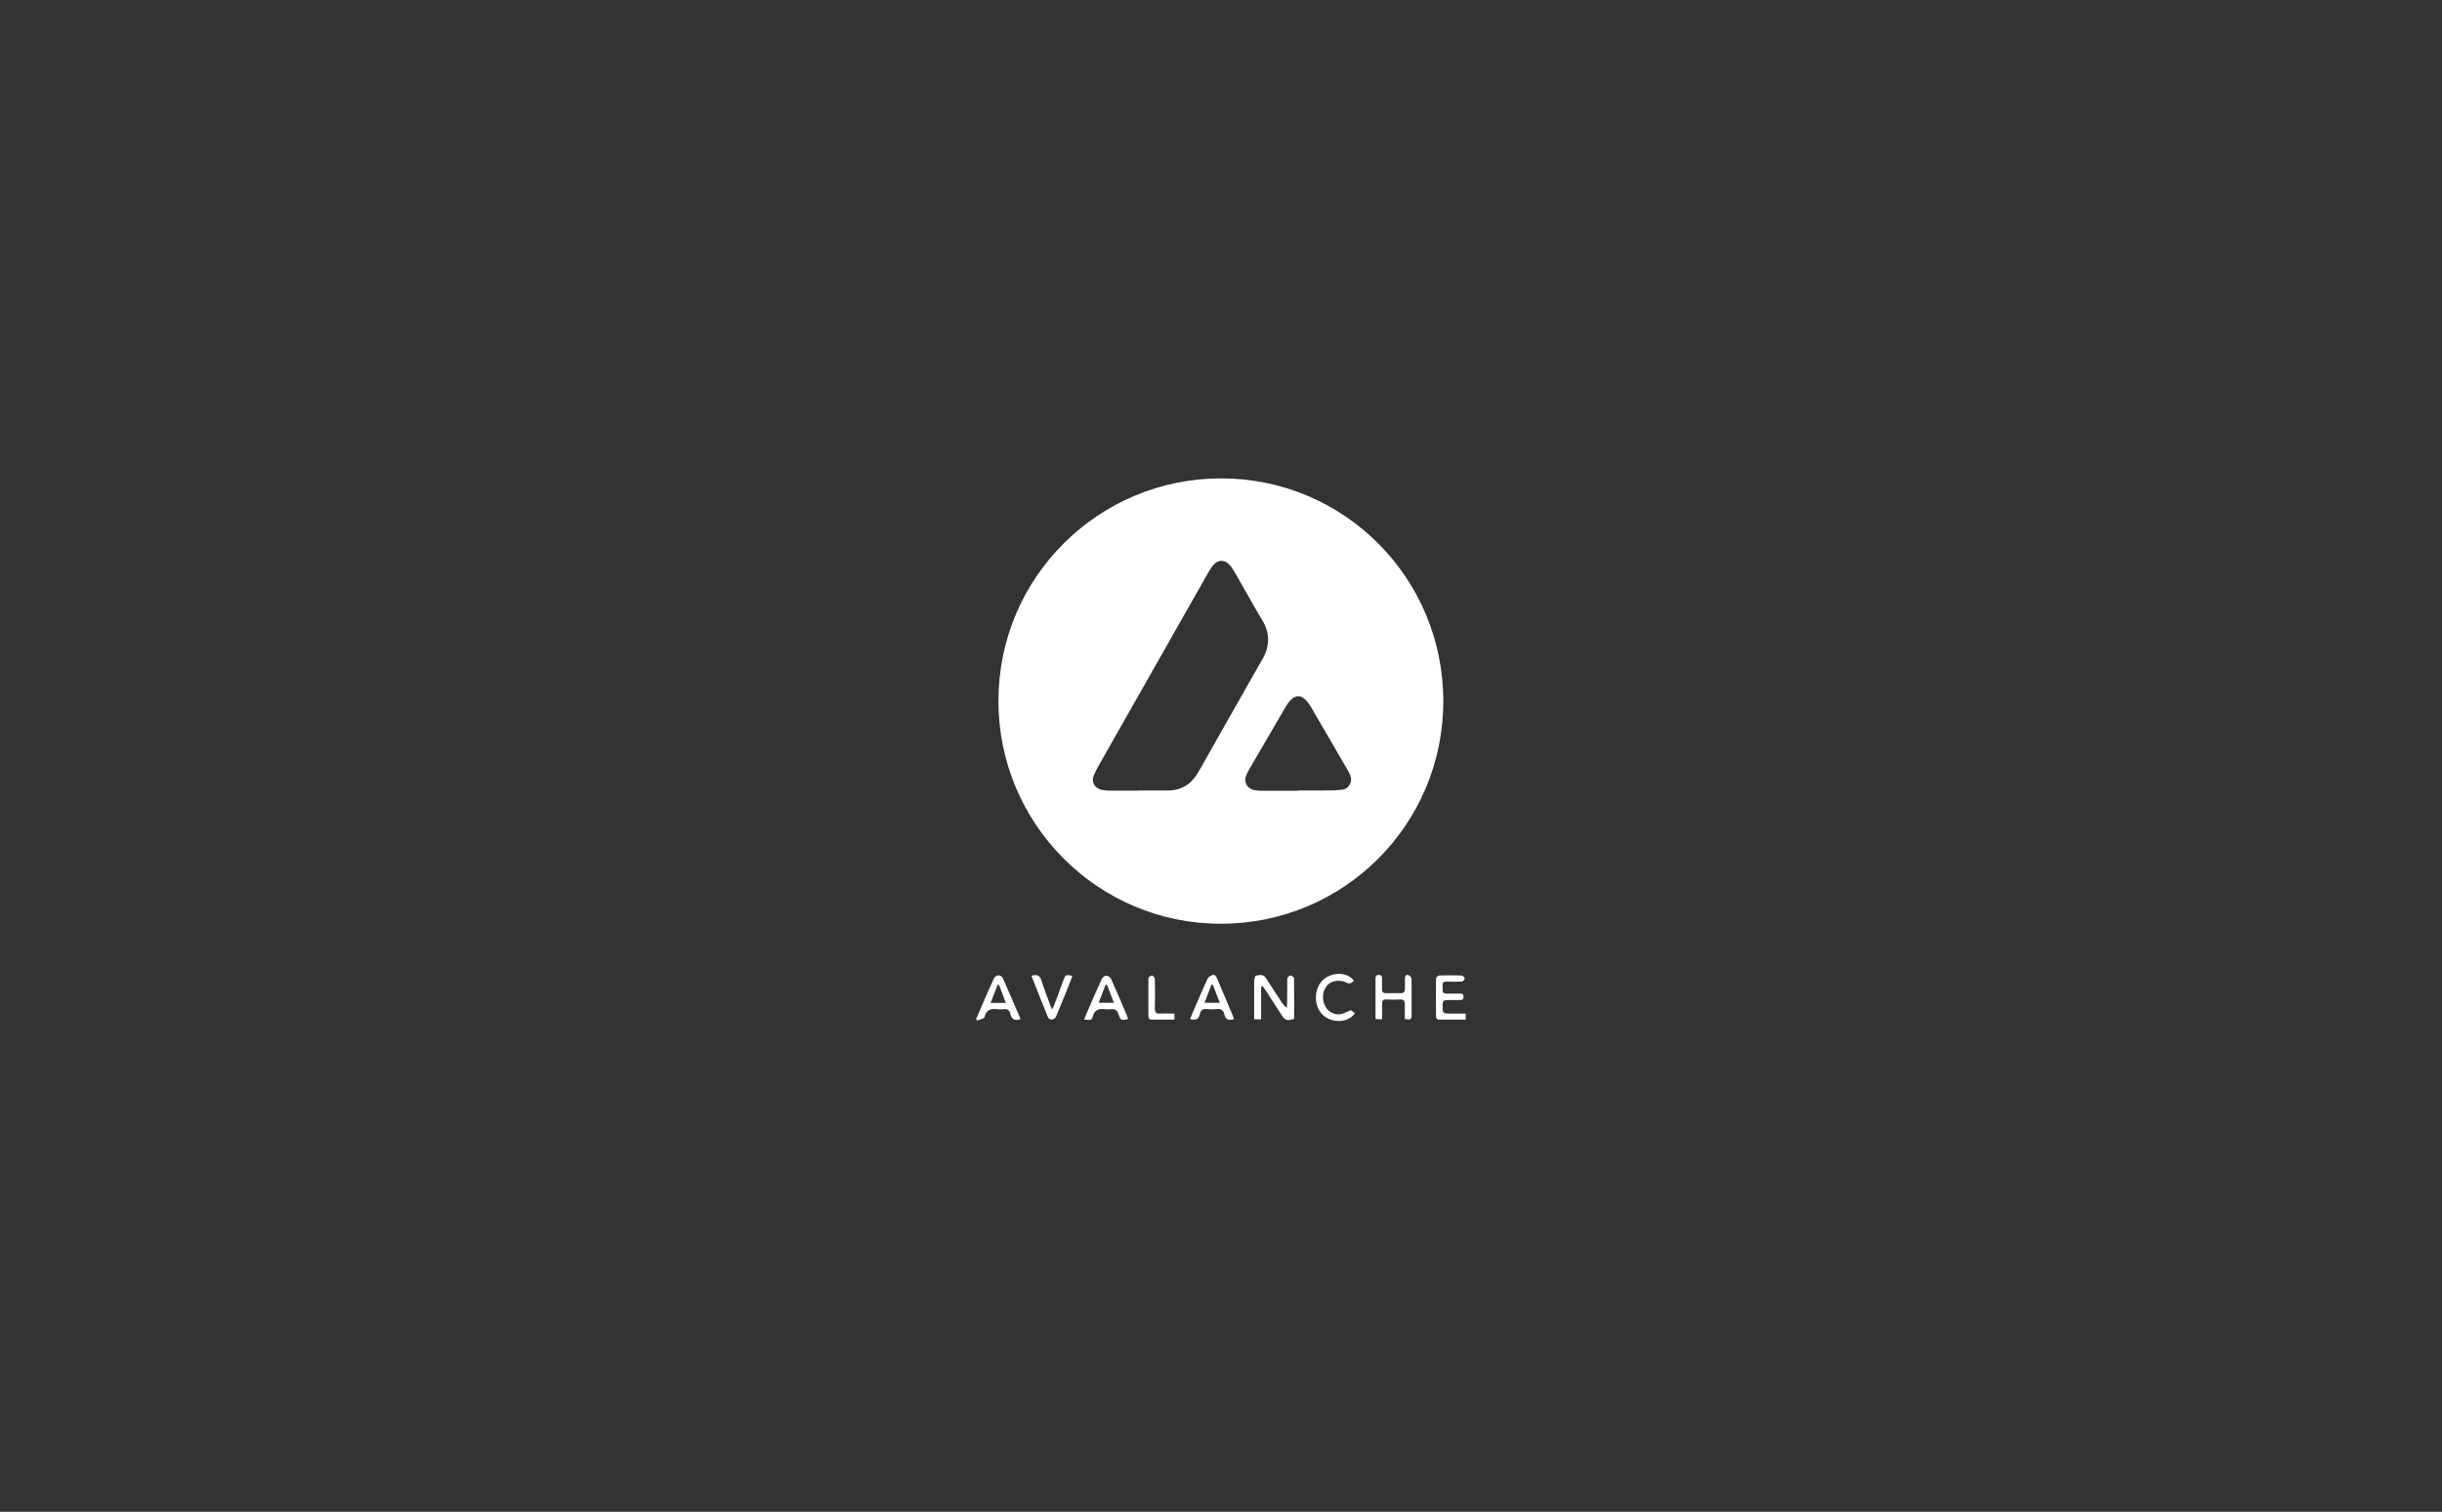 <?xml version="1.0" encoding="UTF-8"?>
<svg id="Layer_1" xmlns="http://www.w3.org/2000/svg" version="1.1" viewBox="0 0 1783 1103.9">
  <rect x="0" y="0" width="1783" height="1103.9" fill="#333333" stroke="none"/>
  <!-- Generator: Adobe Illustrator 29.2.1, SVG Export Plug-In . SVG Version: 2.1.0 Build 116)  -->
  <defs>
    <style>
      .st0 {
        fill: #fff;
      }

      .st1 {
        fill: none;
      }
    </style>
  </defs>
  <g id="a">
    <rect class="st1" width="1783" height="1103.9"/>
  </g>
  <g id="b">
    <g>
      <path class="st0" d="M1053.8,512.1c0,89.9-72.7,162.5-162.5,162.4-89.7,0-162.4-73-162.3-162.8,0-89.8,72.8-162.4,162.6-162.4,89.8,0,162.2,72.7,162.2,162.7h0ZM830.6,577.2h0c7.4,0,14.8,0,22.1,0,7.5,0,14-2.6,18.9-8.6,1.9-2.3,3.4-4.9,4.9-7.5,15.1-26.6,30-53.2,45.2-79.7,5.5-9.6,5.7-18.9,0-28.4-6-10-11.6-20.2-17.4-30.3-1.5-2.6-2.9-5.2-4.6-7.8-4.6-7.1-11-7.2-15.5-.1-1.1,1.7-2.2,3.5-3.2,5.4-25.5,44.8-50.9,89.6-76.3,134.4-2.1,3.7-4.3,7.4-6,11.3-2.2,5,.6,9.9,6,10.9,1.7.3,3.4.4,5.2.5,6.9,0,13.8,0,20.8,0h0ZM947.8,577.2h0c6.1,0,12.2,0,18.3,0,4.7,0,9.5,0,14.1-.6,4.8-.7,7.4-5.7,5.8-10.2-.5-1.3-1.1-2.5-1.8-3.7-9-15.5-18-31.1-27.1-46.6-6.1-10.3-12.4-10.3-18.5.2-8.8,15-17.6,30.1-26.3,45.1-1,1.7-1.9,3.4-2.6,5.3-1.6,4.4,1,9.1,5.6,10.1,1.9.4,3.9.6,5.8.6,8.9,0,17.8,0,26.6,0h0Z"/>
      <path class="st0" d="M920.8,720.3v24h-5.1v-11c0-5.7,0-11.3,0-16.9,0-1.4.7-3.9,1.3-4,2.4-.3,5.3-1.4,7.2,1.6,3.8,5.9,7.7,11.8,11.5,17.7,1,1.5,2,2.9,3.9,4.2,0-1.6.2-3.3.2-4.9,0-5.5,0-11.1.1-16.6,0-.8,1.5-2.1,2.2-2.1,1,0,2.7,1.2,2.7,2,.2,9.9.1,19.8.1,29.6-5,1.7-6.7,1.2-9.1-2.6-3.9-6.1-7.9-12.2-11.8-18.3-.7-1-1.4-2-2.1-2.9l-1.1.4h0Z"/>
      <path class="st0" d="M744.9,744.3c-3.7,1-6.3.2-7.2-3.9-.6-2.7-2.1-3.9-5-3.5-1.5.2-3,.2-4.5,0-4.8-.6-8.1.4-9.4,5.8-.3,1.2-3.5,1.7-5.3,2.5l-.8-1.1c1.2-2.8,2.4-5.6,3.6-8.4,3.1-7.2,6.2-14.4,9.5-21.5.5-1,1.9-1.9,3-2s2.8.8,3.2,1.6c4.4,9.8,8.5,19.6,12.8,29.4.1.3,0,.7,0,1h0ZM723.3,732.3h11.1c-1.8-4.7-3.4-9-5-13.2-.3,0-.7,0-1,0-1.6,4.2-3.2,8.4-5.1,13.2h0Z"/>
      <path class="st0" d="M823.7,744.1c-5.2,1-5.4,1.1-7-3.5-1-2.9-2.6-4.1-5.6-3.7-1.4.2-2.8.2-4.2,0-4.7-.7-7.9.5-9.1,5.7-.7,3.4-3.7,1.6-6.2,2,.4-1.3.7-2.2,1.1-3.1,3.8-8.9,7.7-17.8,11.7-26.6.5-1.2,2.2-2.5,3.3-2.5,1.2,0,2.9,1.2,3.5,2.3,4,8.9,7.9,18,11.7,27,.3.8.5,1.7.8,2.6h0ZM808.3,719.1h-1.1c-1.6,4.3-3.2,8.5-5,13.1h11.1c-1.8-4.7-3.4-8.9-5-13.1h0Z"/>
      <path class="st0" d="M900.9,744.2c-3.7,1.1-6.2.3-7-3.7-.6-2.8-2.3-4-5.2-3.7-2.5.3-5.1.2-7.6,0-2.8-.3-4.4.9-5,3.5-.8,3.9-3.1,5-7.2,3.8.8-1.9,1.5-3.8,2.3-5.6,3.5-7.9,6.8-15.9,10.5-23.8.5-1.2,2.1-2.2,3.4-2.7,1.9-.6,2.8.7,3.5,2.4,3.8,9.2,7.8,18.2,11.6,27.4.3.7.5,1.5.7,2.2h0ZM890.6,732.3c-1.8-4.7-3.4-8.9-5-13.2-.4,0-.8,0-1.1,0-1.6,4.2-3.3,8.5-5,13.1h11.2Z"/>
      <path class="st0" d="M1025.7,744.3c0-3.8,0-7.4,0-11,0-2.5-.7-3.6-3.3-3.5-3.3.2-6.7.2-10,0-2.7-.2-3.4,1-3.3,3.5.1,3.5,0,7.1,0,10.9h-4.5c-.1-.6-.3-1.1-.3-1.7,0-9.2,0-18.5,0-27.7,0-1.7.3-2.9,2.4-2.9,2.1,0,2.5,1.2,2.4,2.9,0,2.4,0,4.8,0,7.3,0,2.2.7,3.2,3,3.1,3.6,0,7.2,0,10.7,0,2.3,0,3-1,3-3.2,0-2.5,0-5.1,0-7.6,0-1.7.7-2.9,2.4-2.4,1,.3,2.3,1.5,2.4,2.4.2,9.1,0,18.2.1,27.3,0,3.6-2.3,2.6-4.9,2.4h0Z"/>
      <path class="st0" d="M1070.2,740v4.5c-6.8,0-13.5,0-20.1,0-.6,0-1.6-1.3-1.6-2-.1-9.3-.1-18.7,0-28,0-.8,1.4-2.1,2.2-2.2,5.5-.2,11.1-.2,16.6,0,.8,0,2.1,1.4,2.1,2.2,0,.8-1.3,2.2-2,2.2-3.7.2-7.4.2-11.1,0-2.3,0-3.2.8-3,3,0,1,0,2.1,0,3.1,0,1.9.7,2.7,2.7,2.7,3.3,0,6.7,0,10,0,1.7,0,2.6.4,2.6,2.3s-.8,2.4-2.5,2.4c-3.1,0-6.2,0-9.3,0-2.5,0-3.5.8-3.5,3.4,0,6.5-.2,6.5,6.2,6.5h10.8,0Z"/>
      <path class="st0" d="M986.3,737.6c.6.5,1.8,1.3,3,2.2-3.4,5-10,6.9-16.8,5-7.1-2-11.6-8.1-11.7-16.1-.2-7.7,4-14.2,10.7-16.5,6.8-2.4,13.3-.9,17,3.8-1.7,2-3.1,2.8-6,1.2-2.2-1.2-5.6-1.3-8.3-.7-5.9,1.3-9.2,7.7-8,14.2,1.1,6.2,6.1,10.5,12.2,9.9,2.5-.3,4.8-1.7,8-3h0Z"/>
      <path class="st0" d="M753.1,712.5c4.3-1.3,6.3-.1,7.4,3.7,1.7,5.6,3.9,11.1,5.9,16.6.4,1.2.9,2.3,1.8,4.3.9-1.9,1.4-2.9,1.8-4,2.2-5.8,4.3-11.7,6.5-17.5,1.5-3.9,1.6-4,6.3-3.1-.1.6-.1,1.3-.4,1.9-3.7,9.3-7.4,18.6-11.3,27.8-.4,1-1.8,2-2.8,2.2-.9.2-2.7-.5-3-1.3-4.2-10.1-8.1-20.3-12.2-30.6h0Z"/>
      <path class="st0" d="M857.5,740v4.5c-5.9,0-11.7,0-17.5,0-.5,0-1.5-1.4-1.5-2.1,0-9.3-.1-18.6,0-28,0-.8,1.7-2.1,2.5-2.1.8,0,2.2,1.5,2.2,2.4.2,7.1.2,14.3,0,21.4,0,3,.8,4.2,3.9,4,3.3-.2,6.6,0,10.3,0h0Z"/>
    </g>
  </g>
</svg>